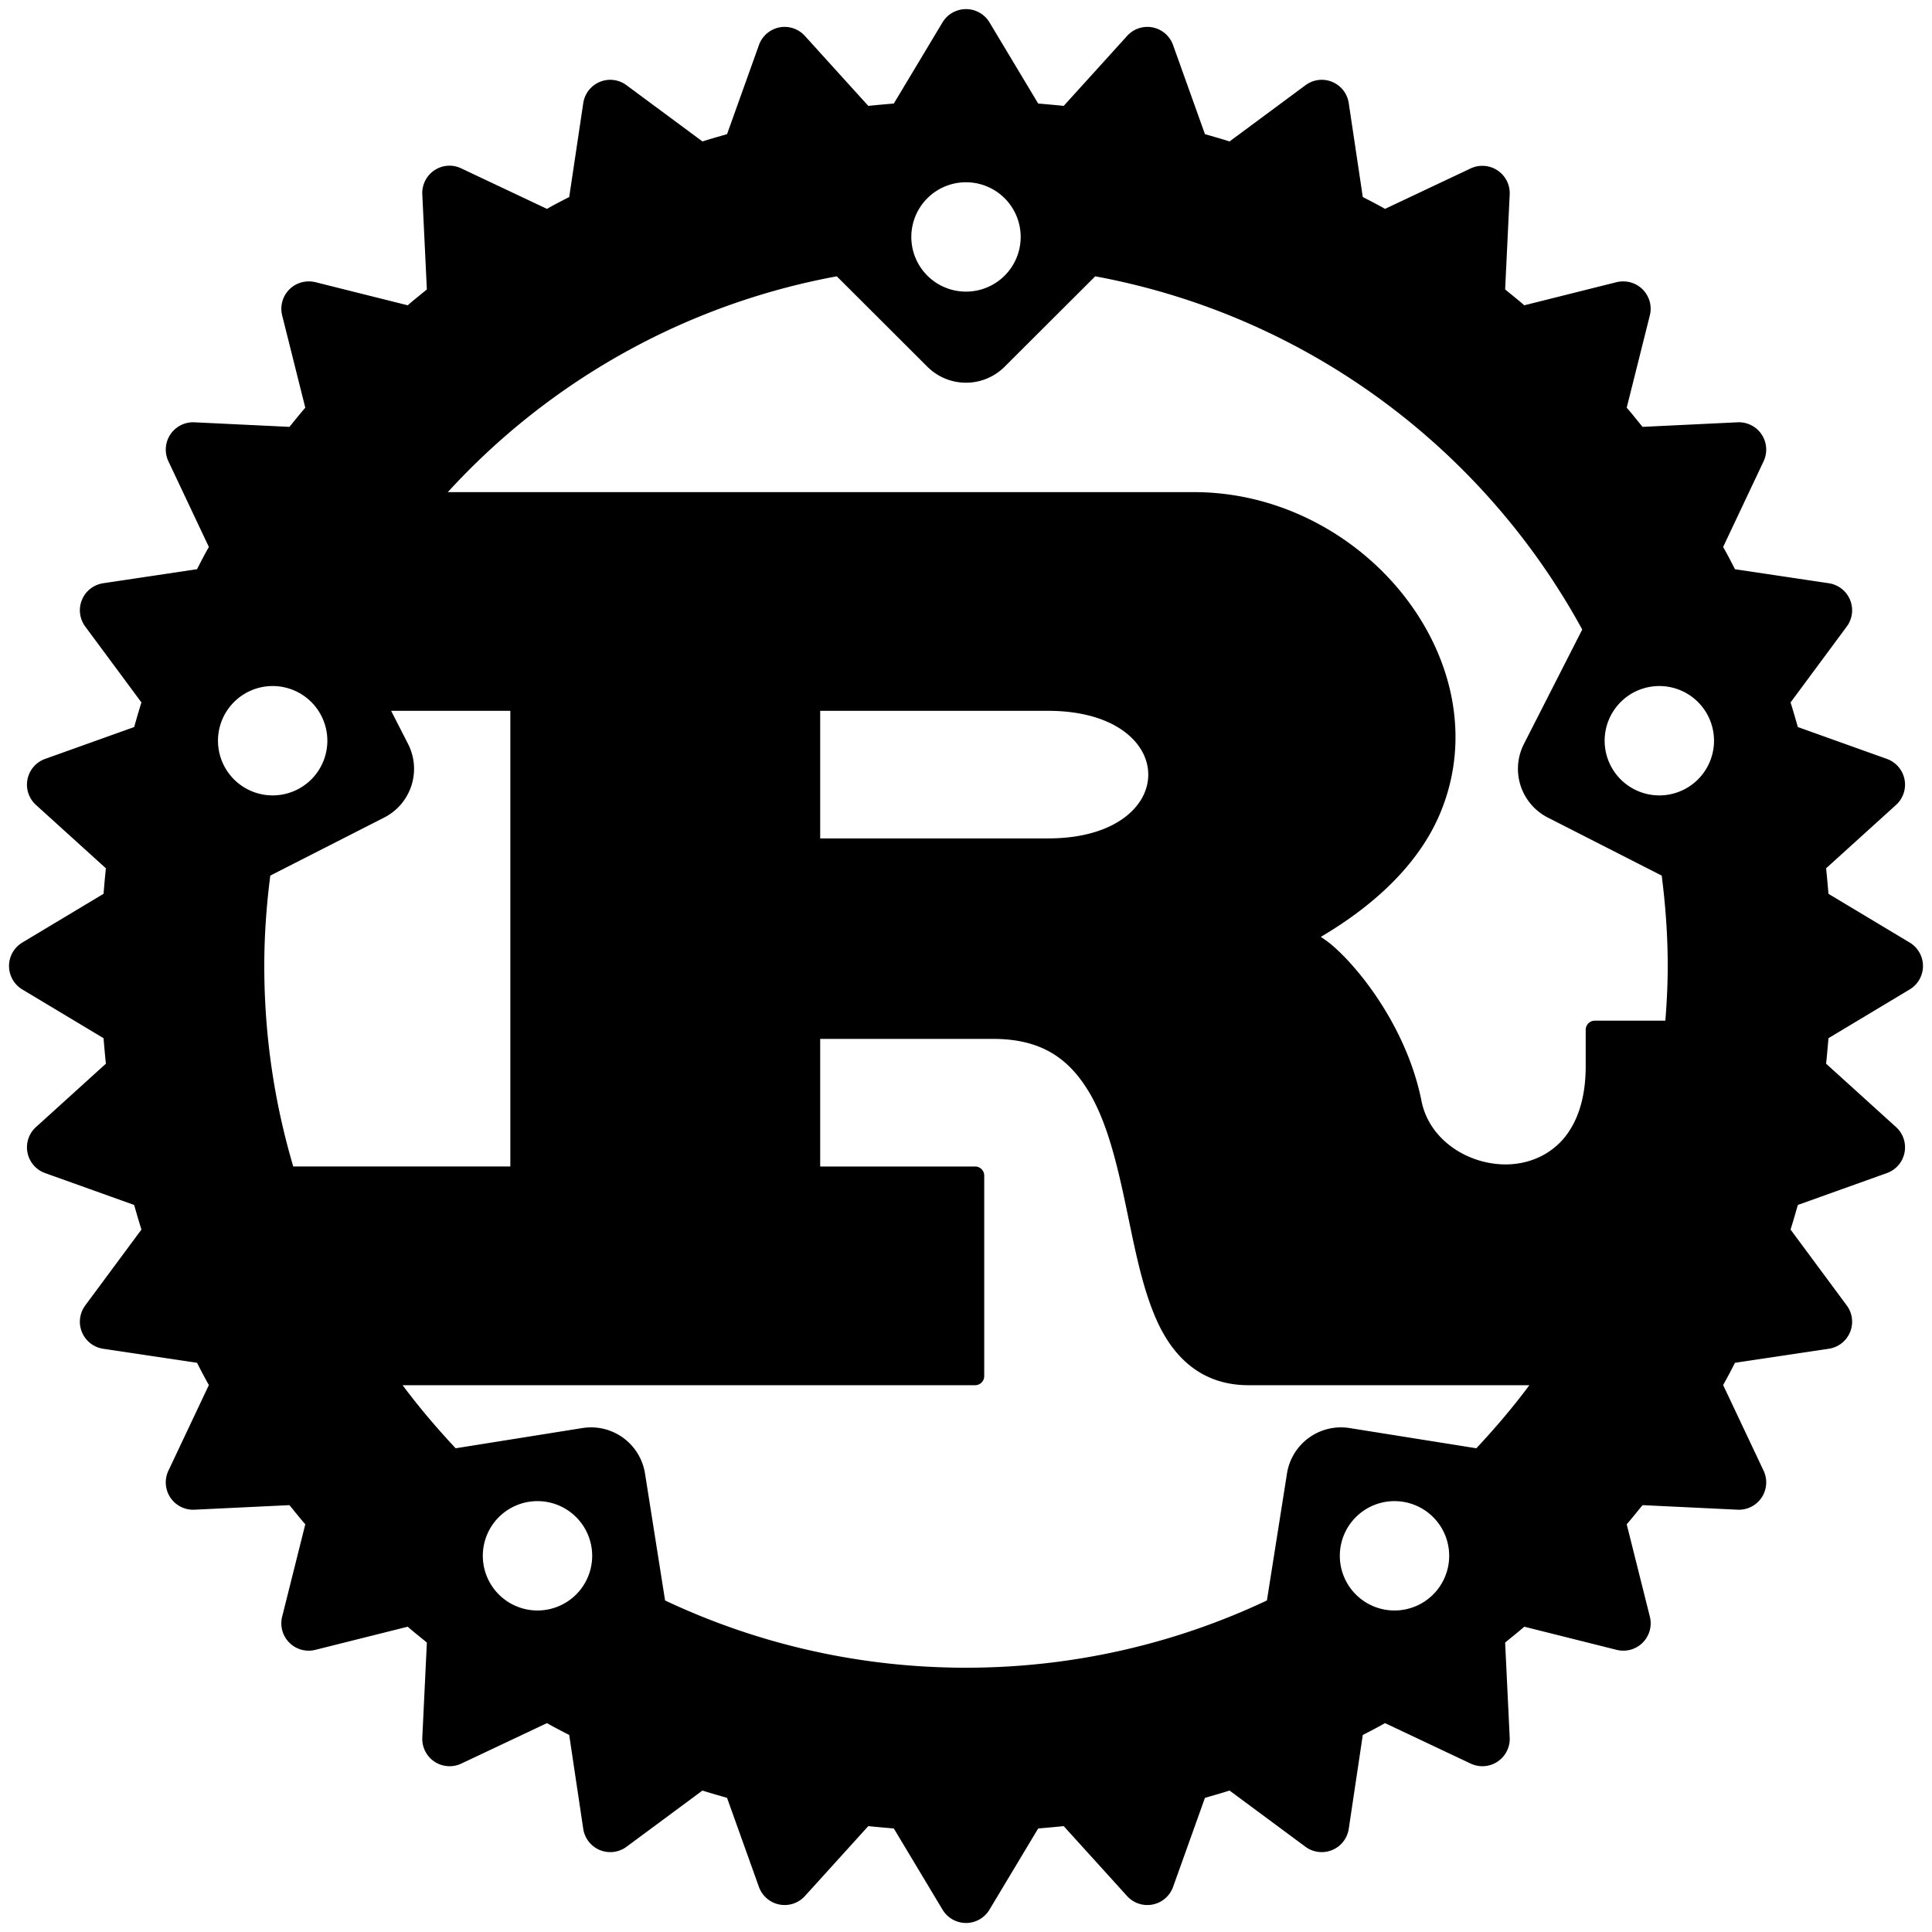 <svg xmlns="http://www.w3.org/2000/svg" viewBox="0 0 106 106">
<path d="m52.83.51a1.5 1.5 0 00-1.12.72l-2.67 4.45c-.46.04-.93.08-1.4.13l-3.48-3.84a1.5 1.5 0 00-1.23-.49 1.5 1.5 0 00-1.29.99l-1.75 4.89c-.45.13-.91.26-1.35.4l-4.16-3.08a1.5 1.5 0 00-.97-.3 1.5 1.5 0 00-1.41 1.28l-.77 5.15c-.41.21-.82.42-1.22.65l-4.7-2.22a1.5 1.5 0 00-.67-.15 1.5 1.5 0 00-1.47 1.58l.25 5.21c-.35.29-.71.57-1.05.87l-5.07-1.27a1.5 1.5 0 00-.34-.04 1.5 1.5 0 00-1.48 1.86l1.27 5.07c-.3.34-.58.7-.87 1.05l-5.21-.25a1.5 1.5 0 00-1.43 2.14l2.22 4.7c-.23.4-.44.81-.65 1.22l-5.15.77a1.5 1.5 0 00-.98 2.38l3.08 4.16c-.14.44-.27.9-.4 1.35l-4.89 1.75a1.5 1.5 0 00-.5 2.52l3.84 3.48c-.05.47-.09.94-.13 1.4l-4.45 2.67a1.5 1.5 0 000 2.58l4.45 2.67c.04.46.08.93.13 1.4l-3.84 3.48a1.5 1.5 0 00.5 2.52l4.89 1.75c.13.45.26.91.4 1.35l-3.08 4.16a1.5 1.5 0 00.98 2.38l5.15.77c.21.41.42.82.65 1.22l-2.22 4.7a1.5 1.5 0 001.43 2.14l5.21-.25c.29.35.57.71.87 1.05l-1.27 5.07a1.5 1.5 0 001.82 1.82l5.07-1.27c.34.3.7.58 1.05.87l-.25 5.21a1.5 1.5 0 002.14 1.43l4.7-2.22c.4.23.81.44 1.22.65l.77 5.15a1.5 1.5 0 002.38.98l4.16-3.08c.44.14.9.27 1.35.4l1.75 4.89a1.5 1.5 0 002.52.5l3.48-3.84c.47.05.94.09 1.4.13l2.67 4.45a1.5 1.5 0 002.58 0l2.67-4.45c.46-.04.93-.08 1.4-.13l3.48 3.84a1.5 1.5 0 002.52-.5l1.75-4.89c.45-.13.91-.26 1.35-.4l4.16 3.08a1.5 1.5 0 002.38-.98l.77-5.15c.41-.21.82-.42 1.22-.65l4.7 2.22a1.5 1.5 0 002.14-1.43l-.25-5.21c.35-.29.71-.57 1.05-.87l5.07 1.27a1.5 1.5 0 001.82-1.82l-1.27-5.07c.3-.34.58-.7.87-1.05l5.21.25a1.5 1.5 0 001.43-2.14l-2.22-4.7c.23-.4.44-.81.65-1.22l5.15-.77a1.5 1.5 0 00.98-2.38l-3.08-4.16c.14-.44.27-.9.4-1.35l4.89-1.75a1.5 1.5 0 00.5-2.52l-3.84-3.48c.05-.47.09-.94.13-1.4l4.45-2.67a1.5 1.5 0 000-2.58l-4.45-2.67c-.04-.46-.08-.93-.13-1.4l3.84-3.48a1.5 1.5 0 00-.5-2.52l-4.89-1.75c-.13-.45-.26-.91-.4-1.35l3.08-4.16a1.5 1.5 0 00-.98-2.38l-5.15-.77c-.21-.41-.42-.82-.65-1.22l2.22-4.7a1.5 1.5 0 00-1.43-2.14l-5.21.25c-.29-.35-.57-.71-.87-1.05l1.27-5.07a1.5 1.5 0 00-1.46-1.86 1.5 1.5 0 00-.36.04l-5.07 1.27c-.34-.3-.7-.58-1.05-.87l.25-5.21a1.5 1.5 0 00-1.43-1.57 1.5 1.5 0 00-.71.14l-4.7 2.22c-.4-.23-.81-.44-1.22-.65l-.77-5.15a1.5 1.5 0 00-1.41-1.28 1.5 1.5 0 00-.97.3l-4.16 3.08c-.44-.14-.9-.27-1.35-.4l-1.75-4.89a1.5 1.5 0 00-1.29-.99 1.5 1.5 0 00-1.23.49l-3.48 3.84c-.47-.05-.94-.09-1.4-.13l-2.67-4.45a1.5 1.5 0 00-1.46-.72zm.17 9.49a3 3 0 013 3 3 3 0 01-3 3 3 3 0 01-3-3 3 3 0 013-3zm-7.09 5.16 4.97 4.96a3 3 0 004.24 0l4.97-4.96c11.56 2.14 21.28 9.41 26.72 19.38l-3.2 6.28a3 3 0 001.32 4.04l6.24 3.18c.21 1.63.33 3.28.33 4.96 0 1.01-.05 2.01-.13 3l-3.87 0a.5.5 0 00-.5.5l0 2c0 1.91-.53 3.21-1.29 4.06-.77.84-1.79 1.26-2.86 1.32-2.15.11-4.42-1.25-4.86-3.48-.52-2.6-1.81-4.91-3.09-6.58-.65-.84-1.29-1.52-1.86-2-.2-.17-.39-.29-.57-.42 3.31-1.95 5.53-4.3 6.57-6.84 1.13-2.74 1.03-5.63.05-8.24-1.95-5.2-7.37-9.32-13.59-9.32l-40.93 0c5.52-6.04 12.95-10.29 21.34-11.84zm-30.95 22.48a3 3 0 013 3 3 3 0 01-3 3 3 3 0 01-3-3 3 3 0 013-3zm76.08 0a3 3 0 013 3 3 3 0 01-3 3 3 3 0 01-3-3 3 3 0 013-3zm-69.58 1.36 6.54 0 0 25-11.91 0c-1.03-3.48-1.59-7.17-1.59-11 0-1.68.12-3.33.33-4.96l6.24-3.18a3 3 0 001.32-4.04l-.93-1.82zm23.54 0 12.5 0c1.92 0 3.31.48 4.2 1.15.89.67 1.3 1.52 1.3 2.35 0 .83-.41 1.68-1.3 2.35-.89.67-2.28 1.15-4.2 1.15l-12.5 0 0-7zm0 18 9.5 0c2.61 0 4.08 1.06 5.14 2.74 1.06 1.67 1.62 4 2.12 6.36.5 2.37.93 4.77 1.85 6.65.93 1.88 2.46 3.25 4.89 3.25l15.41 0c-.9 1.21-1.88 2.36-2.91 3.46l-6.96-1.11a3 3 0 00-.67-.03 3 3 0 00-2.76 2.53l-1.1 6.96c-5 2.36-10.6 3.69-16.51 3.69-5.91 0-11.51-1.33-16.51-3.69l-1.1-6.96a3 3 0 00-2.76-2.53 3 3 0 00-.67.03l-6.96 1.11c-1.03-1.1-2.01-2.25-2.91-3.46l31.41 0a.5.5 0 00.5-.5l0-11a.5.5 0 00-.5-.5l-8.5 0 0-7zm-15.51 25.36a3 3 0 013 3 3 3 0 01-3 3 3 3 0 01-3-3 3 3 0 013-3zm47.02 0a3 3 0 013 3 3 3 0 01-3 3 3 3 0 01-3-3 3 3 0 013-3z"/>
</svg>
